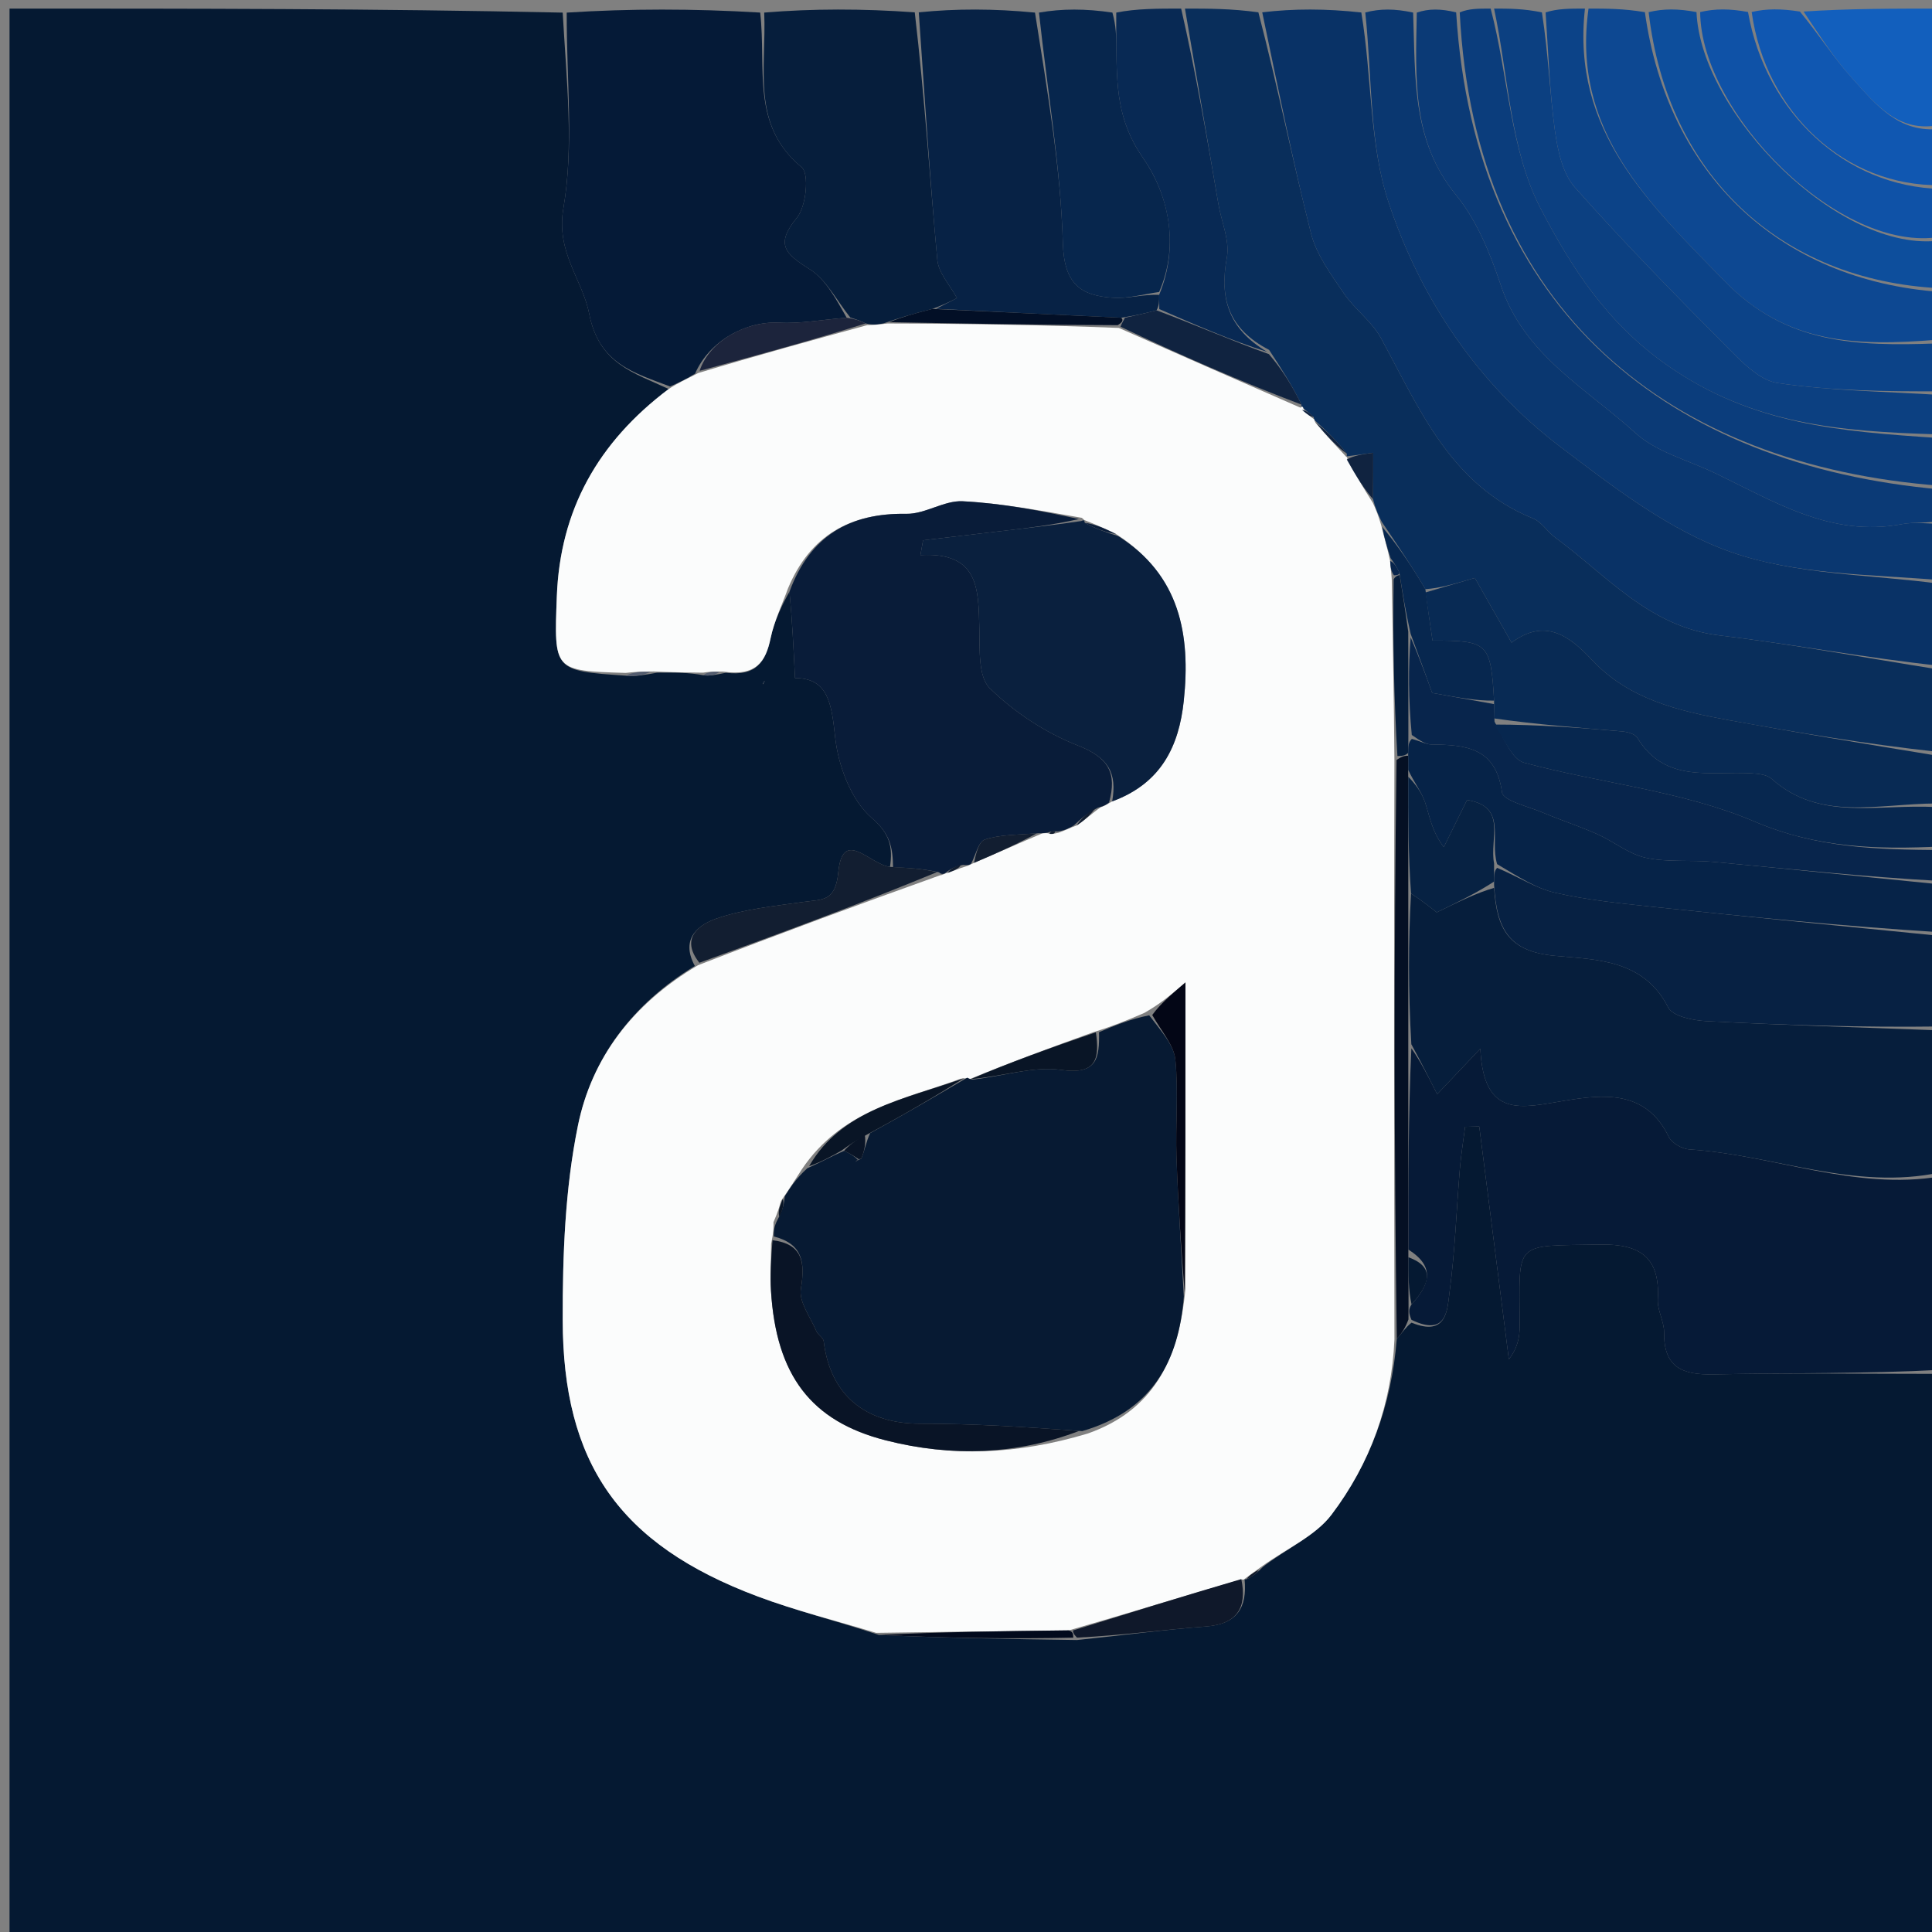<svg version="1.1" id="Layer_1" xmlns="http://www.w3.org/2000/svg" xmlns:xlink="http://www.w3.org/1999/xlink" x="0px" y="0px"
	 width="100%" viewBox="0 0 225 225" enable-background="new 0 0 225 225" xml:space="preserve">
<rect x="0" y="0" width="225" height="225" fill="#808080" stroke="none"/>
<path fill="#051932" opacity="1" stroke="none" 
	d="
M226,160 
	C226,181.983 226,203.967 226,225.975 
	C151.073,225.975 76.146,225.975 1.11,225.975 
	C1.11,151 1.11,76 1.11,1 
	C22.428,1 43.745,1 65.531,1.469 
	C65.973,9.389 66.853,16.996 65.614,24.24 
	C64.727,29.422 67.82,32.503 68.615,36.539 
	C69.773,42.418 73.839,43.401 77.871,45.305 
	C69.633,51.515 65.227,59.382 64.847,69.471 
	C64.521,78.121 64.466,78.119 72.908,78.692 
	C74.01,78.807 75.074,78.596 76.545,78.34 
	C78.595,78.31 80.236,78.325 81.899,78.637 
	C82.659,78.754 83.399,78.573 84.545,78.348 
	C88.068,78.792 89.175,77.06 89.745,74.318 
	C90.16,72.328 91.081,70.443 91.944,68.905 
	C92.263,72.36 92.413,75.421 92.586,78.965 
	C96.434,78.981 96.841,81.906 97.257,85.823 
	C97.611,89.163 99.116,93.186 101.528,95.264 
	C103.726,97.158 103.962,98.751 103.65,100.954 
	C101.275,100.672 98.137,96.324 97.623,101.618 
	C97.29,105.053 95.72,104.728 93.583,105.036 
	C90.198,105.523 86.723,105.859 83.518,106.945 
	C81.528,107.62 79.122,109.187 80.922,112.497 
	C73.623,116.936 68.903,123.274 67.309,131.073 
	C65.802,138.443 65.519,146.161 65.533,153.724 
	C65.563,170.289 72.001,179.837 88.236,185.919 
	C92.732,187.604 97.426,188.762 102.359,190.408 
	C110.128,190.769 117.567,190.884 125.433,190.997 
	C130.72,190.455 135.572,189.786 140.447,189.419 
	C144.087,189.145 145.253,187.209 144.945,183.94 
	C144.951,183.985 144.886,183.923 145.204,183.907 
	C145.985,183.512 146.447,183.132 147.096,182.467 
	C149.92,180.286 153.195,178.873 155.068,176.398 
	C159.562,170.46 162.072,163.558 162.669,155.913 
	C163.307,155.217 163.671,154.604 164.386,154.036 
	C168.563,155.737 168.549,152.445 168.812,150.5 
	C169.453,145.751 169.613,140.938 170.012,136.154 
	C170.149,134.507 170.417,132.871 170.626,131.229 
	C171.175,131.214 171.724,131.198 172.273,131.183 
	C173.422,140.225 174.571,149.267 175.72,158.309 
	C176.759,156.962 176.985,155.696 176.983,154.43 
	C176.962,144.389 176.072,145.116 186.43,144.942 
	C191.051,144.864 193.341,146.486 193.066,151.31 
	C192.993,152.584 193.816,153.898 193.801,155.189 
	C193.752,159.239 195.914,160.131 199.533,160.058 
	C208.352,159.879 217.177,160 226,160 
M88.852,79.7 
	C88.93,79.563 89.008,79.426 89.086,79.289 
	C88.96,79.348 88.833,79.406 88.852,79.7 
z"/>
<path fill="#061A37" opacity="1" stroke="none" 
	d="
M226,159.531 
	C217.177,160 208.352,159.879 199.533,160.058 
	C195.914,160.131 193.752,159.239 193.801,155.189 
	C193.816,153.898 192.993,152.584 193.066,151.31 
	C193.341,146.486 191.051,144.864 186.43,144.942 
	C176.072,145.116 176.962,144.389 176.983,154.43 
	C176.985,155.696 176.759,156.962 175.72,158.309 
	C174.571,149.267 173.422,140.225 172.273,131.183 
	C171.724,131.198 171.175,131.214 170.626,131.229 
	C170.417,132.871 170.149,134.507 170.012,136.154 
	C169.613,140.938 169.453,145.751 168.812,150.5 
	C168.549,152.445 168.563,155.737 164.38,153.706 
	C164.028,152.888 164.032,152.448 164.391,151.915 
	C166.435,149.644 167.239,147.574 164.025,145.526 
	C164.015,137.371 164.013,129.684 164.368,122.083 
	C165.487,123.683 166.25,125.197 167.374,127.43 
	C168.941,125.777 170.23,124.418 172.4,122.128 
	C172.776,130.343 177.262,129 182.215,128.188 
	C186.663,127.46 191.676,126.881 194.335,132.384 
	C194.686,133.111 195.88,133.808 196.725,133.861 
	C206.531,134.479 215.954,138.7 226,137 
	C226,144.354 226,151.708 226,159.531 
z"/>
<path fill="#092E5B" opacity="1" stroke="none" 
	d="
M226,78 
	C226,81.031 226,84.061 225.558,87.546 
	C217.184,86.629 209.241,85.313 201.322,83.868 
	C195.469,82.801 189.67,81.431 185.39,76.847 
	C182.664,73.927 179.859,71.999 176.034,74.842 
	C174.446,72.043 173.034,69.554 171.757,67.305 
	C169.404,67.997 167.703,68.498 166,68.613 
	C164.347,65.819 162.695,63.412 160.909,60.757 
	C160.476,59.86 160.178,59.211 159.902,58.132 
	C159.924,56.129 159.924,54.556 159.924,52.729 
	C158.623,52.914 157.695,53.046 156.834,53.144 
	C156.901,53.11 156.81,53.23 156.857,52.847 
	C155.652,51.289 154.402,50.113 153.1,48.939 
	C153.05,48.942 153.061,48.841 152.974,48.553 
	C152.421,48.015 151.955,47.765 151.633,47.357 
	C151.778,47.2 151.454,47.479 151.571,47.12 
	C150.459,44.845 149.231,42.929 147.795,40.746 
	C143.071,38.299 142.005,34.763 142.879,29.991 
	C143.237,28.036 142.247,25.838 141.889,23.747 
	C140.588,16.165 139.296,8.582 138,1 
	C140.7,1 143.4,1 146.55,1.434 
	C148.86,10.318 150.556,18.81 152.682,27.193 
	C153.311,29.676 155.005,31.951 156.483,34.137 
	C157.745,36.003 159.752,37.412 160.816,39.358 
	C165.308,47.579 168.897,56.472 178.532,60.377 
	C179.543,60.786 180.223,61.951 181.154,62.633 
	C187.142,67.019 192.058,73.017 200.221,73.997 
	C208.85,75.032 217.41,76.641 226,78 
z"/>
<path fill="#093266" opacity="1" stroke="none" 
	d="
M226,77.546 
	C217.41,76.641 208.85,75.032 200.221,73.997 
	C192.058,73.017 187.142,67.019 181.154,62.633 
	C180.223,61.951 179.543,60.786 178.532,60.377 
	C168.897,56.472 165.308,47.579 160.816,39.358 
	C159.752,37.412 157.745,36.003 156.483,34.137 
	C155.005,31.951 153.311,29.676 152.682,27.193 
	C150.556,18.81 148.86,10.318 147,1.434 
	C150.693,1 154.386,1 158.539,1.453 
	C159.81,9.135 159.458,16.748 161.692,23.507 
	C165.418,34.784 172.1,44.725 181.706,52.025 
	C187.901,56.731 194.38,61.757 201.56,64.283 
	C209.197,66.971 217.812,66.879 226,68 
	C226,71.031 226,74.061 226,77.546 
z"/>
<path fill="#061E3C" opacity="1" stroke="none" 
	d="
M226,136.532 
	C215.954,138.7 206.531,134.479 196.725,133.861 
	C195.88,133.808 194.686,133.111 194.335,132.384 
	C191.676,126.881 186.663,127.46 182.215,128.188 
	C177.262,129 172.776,130.343 172.4,122.128 
	C170.23,124.418 168.941,125.777 167.374,127.43 
	C166.25,125.197 165.487,123.683 164.364,121.615 
	C164.005,115.374 164.006,109.686 164.332,104.057 
	C165.736,104.982 166.814,105.848 167.322,106.255 
	C169.893,105.002 171.946,104.001 174.001,103.399 
	C174.309,108.234 175.718,110.807 181.082,111.316 
	C185.745,111.757 191.422,111.68 194.274,117.325 
	C194.8,118.366 197.186,118.844 198.748,118.924 
	C207.826,119.392 216.915,119.663 226,120 
	C226,125.355 226,130.71 226,136.532 
z"/>
<path fill="#051A37" opacity="1" stroke="none" 
	d="
M78.032,45.01 
	C73.839,43.401 69.773,42.418 68.615,36.539 
	C67.82,32.503 64.727,29.422 65.614,24.24 
	C66.853,16.996 65.973,9.389 66,1.469 
	C73.354,1 80.709,1 88.531,1.464 
	C89.276,8.039 87.417,14.57 93.363,19.485 
	C94.262,20.228 93.895,24.023 92.815,25.341 
	C90.239,28.483 91.446,29.557 94.272,31.335 
	C96.258,32.584 97.473,35.059 98.603,37.002 
	C95.707,37.226 93.225,37.713 90.778,37.579 
	C86.897,37.366 82.62,39.68 80.946,43.517 
	C79.867,44.188 78.95,44.599 78.032,45.01 
z"/>
<path fill="#0A3770" opacity="1" stroke="none" 
	d="
M226,67.562 
	C217.812,66.879 209.197,66.971 201.56,64.283 
	C194.38,61.757 187.901,56.731 181.706,52.025 
	C172.1,44.725 165.418,34.784 161.692,23.507 
	C159.458,16.748 159.81,9.135 159,1.453 
	C160.714,1 162.429,1 164.572,1.466 
	C164.855,9.211 164.414,16.398 169.567,22.706 
	C171.992,25.674 173.558,29.542 174.792,33.242 
	C177.503,41.366 184.747,45.231 190.475,50.439 
	C192.886,52.63 196.462,53.55 199.528,55.007 
	C206.496,58.317 213.176,62.632 221.519,61.039 
	C222.963,60.764 224.504,61 226,61 
	C226,63.042 226,65.083 226,67.562 
z"/>
<path fill="#061E3C" opacity="1" stroke="none" 
	d="
M99.033,36.987 
	C97.473,35.059 96.258,32.584 94.272,31.335 
	C91.446,29.557 90.239,28.483 92.815,25.341 
	C93.895,24.023 94.262,20.228 93.363,19.485 
	C87.417,14.57 89.276,8.039 89,1.464 
	C94.688,1 100.376,1 106.532,1.437 
	C107.689,11.339 108.288,20.813 109.159,30.261 
	C109.302,31.803 110.653,33.233 111.446,34.716 
	C110.963,34.964 109.988,35.464 108.592,35.975 
	C106.483,36.493 104.797,37.001 102.88,37.662 
	C102.102,37.831 101.554,37.847 100.81,37.664 
	C100.087,37.305 99.56,37.146 99.033,36.987 
z"/>
<path fill="#072143" opacity="1" stroke="none" 
	d="
M226,119.542 
	C216.915,119.663 207.826,119.392 198.748,118.924 
	C197.186,118.844 194.8,118.366 194.274,117.325 
	C191.422,111.68 185.745,111.757 181.082,111.316 
	C175.718,110.807 174.309,108.234 174.001,103.065 
	C174,101.888 174.001,101.443 174.356,101.07 
	C176.846,102.115 178.895,103.466 181.135,103.975 
	C184.804,104.808 188.587,105.196 192.34,105.592 
	C203.555,106.775 214.779,107.87 226,109 
	C226,112.361 226,115.723 226,119.542 
z"/>
<path fill="#072245" opacity="1" stroke="none" 
	d="
M109.013,35.964 
	C109.988,35.464 110.963,34.964 111.446,34.716 
	C110.653,33.233 109.302,31.803 109.159,30.261 
	C108.288,20.813 107.689,11.339 107,1.437 
	C111.357,1 115.714,1 120.535,1.467 
	C121.998,10.732 123.521,19.514 123.783,28.334 
	C123.922,33.041 125.822,34.455 129.669,34.681 
	C131.423,34.784 133.214,34.251 134.993,34.339 
	C135.001,35.112 135.005,35.555 134.691,36.139 
	C133.251,36.522 132.131,36.763 130.581,37.003 
	C123.105,36.656 116.059,36.31 109.013,35.964 
z"/>
<path fill="#0B3A76" opacity="1" stroke="none" 
	d="
M226,60.6 
	C224.504,61 222.963,60.764 221.519,61.039 
	C213.176,62.632 206.496,58.317 199.528,55.007 
	C196.462,53.55 192.886,52.63 190.475,50.439 
	C184.747,45.231 177.503,41.366 174.792,33.242 
	C173.558,29.542 171.992,25.674 169.567,22.706 
	C164.414,16.398 164.855,9.211 165,1.466 
	C166.389,1 167.778,1 169.583,1.443 
	C171.737,36.305 194.545,54.208 226,57 
	C226,58.067 226,59.133 226,60.6 
z"/>
<path fill="#0D4892" opacity="1" stroke="none" 
	d="
M185,1 
	C187.042,1 189.083,1 191.563,1.417 
	C194.188,20.283 207.197,32.665 226,34 
	C226,35.714 226,37.429 225.534,39.572 
	C216.187,40.317 208.019,40.121 200.838,32.735 
	C191.975,23.62 183,15.249 185,1 
z"/>
<path fill="#082A54" opacity="1" stroke="none" 
	d="
M166.002,68.998 
	C167.703,68.498 169.404,67.997 171.757,67.305 
	C173.034,69.554 174.446,72.043 176.034,74.842 
	C179.859,71.999 182.664,73.927 185.39,76.847 
	C189.67,81.431 195.469,82.801 201.322,83.868 
	C209.241,85.313 217.184,86.629 225.558,88 
	C226,89.714 226,91.429 225.533,93.572 
	C218.701,93.59 211.902,95.698 206.313,90.693 
	C205.769,90.207 204.764,90.108 203.96,90.06 
	C199.198,89.776 193.923,91.252 190.691,85.931 
	C190.416,85.477 189.531,85.234 188.904,85.18 
	C183.94,84.747 178.97,84.383 174.001,83.665 
	C174.001,82.888 174,82.444 174,81.595 
	C173.613,74.881 173.299,74.59 166.83,74.604 
	C166.555,72.744 166.279,70.871 166.002,68.998 
z"/>
<path fill="#062348" opacity="1" stroke="none" 
	d="
M226,108.572 
	C214.779,107.87 203.555,106.775 192.34,105.592 
	C188.587,105.196 184.804,104.808 181.135,103.975 
	C178.895,103.466 176.846,102.115 174.356,100.639 
	C173.441,97.662 175.589,93.94 170.852,93.163 
	C169.898,95.097 169.022,96.875 168.145,98.653 
	C166.716,96.774 166.505,95.027 165.95,93.399 
	C165.536,92.186 164.675,91.126 164.006,89.668 
	C163.996,88.897 163.992,88.456 163.995,87.679 
	C164.01,86.892 164.018,86.443 164.422,86.053 
	C165.447,86.319 166.073,86.695 166.704,86.703 
	C170.668,86.751 174.2,87.025 174.925,92.271 
	C175.061,93.259 177.973,93.917 179.648,94.624 
	C181.756,95.514 183.944,96.222 186.033,97.151 
	C187.944,98.001 189.678,99.465 191.655,99.894 
	C194.196,100.446 196.913,100.127 199.536,100.374 
	C208.362,101.204 217.179,102.118 226,103 
	C226,104.714 226,106.429 226,108.572 
z"/>
<path fill="#0C4081" opacity="1" stroke="none" 
	d="
M226,46 
	C226,47.389 226,48.778 225.551,50.583 
	C214.294,50.236 204.109,49.467 194.256,42.604 
	C187.033,37.572 182.936,30.986 179.448,24.339 
	C175.854,17.492 175.674,8.854 174,1 
	C175.714,1 177.428,1 179.571,1.445 
	C180.333,6.322 180.472,10.782 181.08,15.177 
	C181.398,17.481 181.959,20.186 183.41,21.824 
	C189.072,28.212 195.069,34.309 201.088,40.37 
	C202.803,42.096 204.873,44.294 207.024,44.609 
	C213.283,45.525 219.666,45.597 226,46 
z"/>
<path fill="#0C4388" opacity="1" stroke="none" 
	d="
M226,45.572 
	C219.666,45.597 213.283,45.525 207.024,44.609 
	C204.873,44.294 202.803,42.096 201.088,40.37 
	C195.069,34.309 189.072,28.212 183.41,21.824 
	C181.959,20.186 181.398,17.481 181.08,15.177 
	C180.472,10.782 180.333,6.322 180,1.445 
	C181.389,1 182.778,1 184.583,1 
	C183,15.249 191.975,23.62 200.838,32.735 
	C208.019,40.121 216.187,40.317 225.534,40 
	C226,41.714 226,43.429 226,45.572 
z"/>
<path fill="#0B3D7C" opacity="1" stroke="none" 
	d="
M173.6,1 
	C175.674,8.854 175.854,17.492 179.448,24.339 
	C182.936,30.986 187.033,37.572 194.256,42.604 
	C204.109,49.467 214.294,50.236 225.551,51 
	C226,52.714 226,54.429 226,56.572 
	C194.545,54.208 171.737,36.305 170,1.443 
	C171.067,1 172.133,1 173.6,1 
z"/>
<path fill="#07264D" opacity="1" stroke="none" 
	d="
M134.989,34.007 
	C133.214,34.251 131.423,34.784 129.669,34.681 
	C125.822,34.455 123.922,33.041 123.783,28.334 
	C123.521,19.514 121.998,10.732 121,1.467 
	C123.7,1 126.4,1 129.55,1.464 
	C130,3.089 129.984,4.25 130.003,5.41 
	C130.075,9.951 130.07,14.03 133.118,18.396 
	C136.002,22.527 137.434,28.439 134.989,34.007 
z"/>
<path fill="#08254C" opacity="1" stroke="none" 
	d="
M226,102.6 
	C217.179,102.118 208.362,101.204 199.536,100.374 
	C196.913,100.127 194.196,100.446 191.655,99.894 
	C189.678,99.465 187.944,98.001 186.033,97.151 
	C183.944,96.222 181.756,95.514 179.648,94.624 
	C177.973,93.917 175.061,93.259 174.925,92.271 
	C174.2,87.025 170.668,86.751 166.704,86.703 
	C166.073,86.695 165.447,86.319 164.416,85.593 
	C164.011,81.382 164.009,77.69 164.284,74.232 
	C165.415,76.853 166.269,79.241 166.79,80.698 
	C169.802,81.242 171.901,81.621 173.999,82 
	C174,82.444 174.001,82.888 174.053,84.048 
	C175.226,86.166 176.11,88.451 177.508,88.828 
	C186.431,91.232 195.942,92.1 204.321,95.675 
	C211.595,98.779 218.625,98.936 226,99 
	C226,100.067 226,101.133 226,102.6 
z"/>
<path fill="#082954" opacity="1" stroke="none" 
	d="
M134.993,34.339 
	C137.434,28.439 136.002,22.527 133.118,18.396 
	C130.07,14.03 130.075,9.951 130.003,5.41 
	C129.984,4.25 130,3.089 130,1.464 
	C132.371,1 134.741,1 137.556,1 
	C139.296,8.582 140.588,16.165 141.889,23.747 
	C142.247,25.838 143.237,28.036 142.879,29.991 
	C142.005,34.763 143.071,38.299 147.571,40.978 
	C143.374,39.651 139.192,37.824 135.01,35.997 
	C135.005,35.555 135.001,35.112 134.993,34.339 
z"/>
<path fill="#0D4E9C" opacity="1" stroke="none" 
	d="
M226,33.572 
	C207.197,32.665 194.188,20.283 192,1.417 
	C193.714,1 195.429,1 197.572,1.407 
	C198.09,13.257 214.29,29.587 226,28 
	C226,29.714 226,31.429 226,33.572 
z"/>
<path fill="#07274F" opacity="1" stroke="none" 
	d="
M226,98.583 
	C218.625,98.936 211.595,98.779 204.321,95.675 
	C195.942,92.1 186.431,91.232 177.508,88.828 
	C176.11,88.451 175.226,86.166 174.053,84.381 
	C178.97,84.383 183.94,84.747 188.904,85.18 
	C189.531,85.234 190.416,85.477 190.691,85.931 
	C193.923,91.252 199.198,89.776 203.96,90.06 
	C204.764,90.108 205.769,90.207 206.313,90.693 
	C211.902,95.698 218.701,93.59 225.533,94 
	C226,95.389 226,96.778 226,98.583 
z"/>
<path fill="#0F52A7" opacity="1" stroke="none" 
	d="
M226,27.572 
	C214.29,29.587 198.09,13.257 198,1.407 
	C199.714,1 201.429,1 203.573,1.398 
	C205.632,13.181 214.956,21.745 226,22 
	C226,23.714 226,25.429 226,27.572 
z"/>
<path fill="#1057B1" opacity="1" stroke="none" 
	d="
M226,21.562 
	C214.956,21.745 205.632,13.181 204.001,1.398 
	C205.714,1 207.429,1 209.615,1.346 
	C211.947,4.184 213.634,6.834 215.711,9.129 
	C218.455,12.162 221.135,15.574 226,15 
	C226,17.042 226,19.083 226,21.562 
z"/>
<path fill="#125FBD" opacity="1" stroke="none" 
	d="
M226,14.526 
	C221.135,15.574 218.455,12.162 215.711,9.129 
	C213.634,6.834 211.947,4.184 210.043,1.346 
	C215.252,1 220.505,1 226,1 
	C226,5.348 226,9.7 226,14.526 
z"/>
<path fill="#FBFCFC" opacity="1" stroke="none" 
	d="
M101.006,37.863 
	C101.554,37.847 102.102,37.831 103.344,37.674 
	C112.683,37.69 121.329,37.849 130.298,38.19 
	C137.565,41.407 144.51,44.443 151.454,47.479 
	C151.454,47.479 151.778,47.2 151.777,47.579 
	C152.204,48.252 152.633,48.547 153.061,48.841 
	C153.061,48.841 153.05,48.942 153.209,49.238 
	C154.515,50.765 155.663,51.998 156.81,53.23 
	C156.81,53.23 156.901,53.11 156.914,53.48 
	C157.911,55.421 158.895,56.991 159.88,58.561 
	C160.178,59.211 160.476,59.86 160.838,61.113 
	C161.25,62.809 161.599,63.901 161.895,65.334 
	C161.935,66.118 162.028,66.562 162.084,67.474 
	C162.195,74.642 162.344,81.343 162.393,88.5 
	C162.327,111.302 162.361,133.649 162.396,155.995 
	C162.072,163.558 159.562,170.46 155.068,176.398 
	C153.195,178.873 149.92,180.286 146.798,182.528 
	C145.837,183.224 145.361,183.573 144.886,183.923 
	C144.886,183.923 144.951,183.985 144.568,183.945 
	C137.777,185.898 131.369,187.891 124.494,189.87 
	C116.694,189.958 109.362,190.06 102.03,190.162 
	C97.426,188.762 92.732,187.604 88.236,185.919 
	C72.001,179.837 65.563,170.289 65.533,153.724 
	C65.519,146.161 65.802,138.443 67.309,131.073 
	C68.903,123.274 73.623,116.936 81.282,112.412 
	C90.966,108.661 100.124,105.284 109.499,101.928 
	C109.716,101.948 110.067,101.689 110.356,101.653 
	C111.173,101.375 111.7,101.133 112.483,100.902 
	C112.861,100.795 112.984,100.678 113.433,100.489 
	C116.23,99.301 118.703,98.183 121.383,97.057 
	C121.59,97.048 121.997,96.968 122.249,97.111 
	C122.668,97.157 122.835,97.06 123.294,96.974 
	C124.076,96.7 124.566,96.416 125.392,96.132 
	C126.456,95.421 127.184,94.71 128.172,94.024 
	C128.675,93.851 128.918,93.652 129.523,93.331 
	C135.264,91.223 137.306,86.865 137.861,81.626 
	C138.677,73.929 137.419,66.972 129.992,62.205 
	C128.608,61.505 127.444,61.032 126.266,60.559 
	C126.251,60.559 126.269,60.539 125.994,60.306 
	C121.182,59.469 116.658,58.607 112.103,58.376 
	C109.959,58.268 107.746,59.873 105.578,59.838 
	C98.969,59.729 94.346,62.385 91.776,68.511 
	C91.081,70.443 90.16,72.328 89.745,74.318 
	C89.175,77.06 88.068,78.792 84.18,78.208 
	C82.897,78.189 82.387,78.264 81.877,78.339 
	C80.236,78.325 78.595,78.31 76.149,78.2 
	C74.519,78.192 73.694,78.28 72.869,78.367 
	C64.466,78.119 64.521,78.121 64.847,69.471 
	C65.227,59.382 69.633,51.515 77.871,45.305 
	C78.95,44.599 79.867,44.188 81.316,43.443 
	C88.235,41.361 94.62,39.612 101.006,37.863 
M112.946,125.669 
	C112.946,125.669 112.642,125.506 111.887,125.626 
	C105.322,128.04 98.057,129.199 93.353,136.222 
	C92.701,137.253 92.049,138.283 90.962,139.856 
	C90.772,140.525 90.582,141.195 90.079,142.334 
	C90.094,142.89 90.109,143.445 89.805,144.873 
	C89.793,146.697 89.674,148.527 89.788,150.343 
	C90.401,160.149 94.421,165.515 103.161,167.744 
	C110.806,169.693 118.454,169.418 126.692,166.945 
	C134.219,164.286 137.286,158.504 138.057,150.064 
	C138.057,138.378 138.057,126.693 138.057,114.414 
	C136.333,115.885 135.147,116.896 133.249,117.973 
	C131.497,118.718 129.745,119.463 127.264,120.231 
	C122.383,122.004 117.502,123.777 112.946,125.669 
z"/>
<path fill="#091C39" opacity="1" stroke="none" 
	d="
M91.944,68.905 
	C94.346,62.385 98.969,59.729 105.578,59.838 
	C107.746,59.873 109.959,58.268 112.103,58.376 
	C116.658,58.607 121.182,59.469 125.646,60.447 
	C122.494,61.175 119.413,61.524 116.334,61.881 
	C113.389,62.223 110.446,62.574 107.501,62.921 
	C107.398,63.496 107.294,64.07 107.191,64.645 
	C114.054,64.262 113.939,68.688 114.054,73.171 
	C114.116,75.566 113.891,78.809 115.272,80.157 
	C118.149,82.967 121.78,85.354 125.53,86.823 
	C129.12,88.229 130.106,90.053 129.161,93.453 
	C128.918,93.652 128.675,93.851 127.856,94.061 
	C126.538,94.758 125.796,95.444 125.055,96.131 
	C124.566,96.416 124.076,96.7 123.198,96.827 
	C122.538,96.768 122.268,96.868 121.997,96.968 
	C121.997,96.968 121.59,97.048 120.944,97.04 
	C118.418,97.239 116.452,97.19 114.698,97.775 
	C113.942,98.026 113.624,99.592 113.108,100.561 
	C112.984,100.678 112.861,100.795 112.164,100.721 
	C111.083,100.916 110.575,101.302 110.067,101.689 
	C110.067,101.689 109.716,101.948 109.354,101.582 
	C107.329,101.144 105.667,101.072 104.004,101 
	C103.962,98.751 103.726,97.158 101.528,95.264 
	C99.116,93.186 97.611,89.163 97.257,85.823 
	C96.841,81.906 96.434,78.981 92.586,78.965 
	C92.413,75.421 92.263,72.36 91.944,68.905 
z"/>
<path fill="#051024" opacity="1" stroke="none" 
	d="
M162.669,155.913 
	C162.361,133.649 162.327,111.302 162.643,88.509 
	C163.324,88.029 163.656,88.014 163.989,88.016 
	C163.992,88.456 163.996,88.897 163.998,90.133 
	C164.001,95.284 164.004,99.641 164.007,103.998 
	C164.006,109.686 164.005,115.374 164.008,121.529 
	C164.013,129.684 164.015,137.371 164.016,145.955 
	C164.022,148.571 164.029,150.289 164.037,152.007 
	C164.032,152.448 164.028,152.888 164.029,153.66 
	C163.671,154.604 163.307,155.217 162.669,155.913 
z"/>
<path fill="#121E31" opacity="1" stroke="none" 
	d="
M103.65,100.954 
	C105.667,101.072 107.329,101.144 109.137,101.562 
	C100.124,105.284 90.966,108.661 81.448,112.122 
	C79.122,109.187 81.528,107.62 83.518,106.945 
	C86.723,105.859 90.198,105.523 93.583,105.036 
	C95.72,104.728 97.29,105.053 97.623,101.618 
	C98.137,96.324 101.275,100.672 103.65,100.954 
z"/>
<path fill="#0F182A" opacity="1" stroke="none" 
	d="
M124.961,189.883 
	C131.369,187.891 137.777,185.898 144.562,183.901 
	C145.253,187.209 144.087,189.145 140.447,189.419 
	C135.572,189.786 130.72,190.455 125.419,190.718 
	C124.973,190.255 124.967,190.069 124.961,189.883 
z"/>
<path fill="#01091C" opacity="1" stroke="none" 
	d="
M124.494,189.87 
	C124.967,190.069 124.973,190.255 124.993,190.72 
	C117.567,190.884 110.128,190.769 102.359,190.408 
	C109.362,190.06 116.694,189.958 124.494,189.87 
z"/>
<path fill="#535C6F" opacity="1" stroke="none" 
	d="
M72.908,78.692 
	C73.694,78.28 74.519,78.192 75.741,78.245 
	C75.074,78.596 74.01,78.807 72.908,78.692 
z"/>
<path fill="#535C6F" opacity="1" stroke="none" 
	d="
M81.899,78.637 
	C82.387,78.264 82.897,78.189 83.772,78.253 
	C83.399,78.573 82.659,78.754 81.899,78.637 
z"/>
<path fill="#091C39" opacity="1" stroke="none" 
	d="
M88.779,79.583 
	C88.833,79.406 88.96,79.348 89.086,79.289 
	C89.008,79.426 88.93,79.563 88.779,79.583 
z"/>
<path fill="#0F182A" opacity="1" stroke="none" 
	d="
M145.204,183.907 
	C145.361,183.573 145.837,183.224 146.61,182.813 
	C146.447,183.132 145.985,183.512 145.204,183.907 
z"/>
<path fill="#051932" opacity="1" stroke="none" 
	d="
M164.391,151.915 
	C164.029,150.289 164.022,148.571 164.023,146.423 
	C167.239,147.574 166.435,149.644 164.391,151.915 
z"/>
<path fill="#07274F" opacity="1" stroke="none" 
	d="
M161.949,64.994 
	C161.599,63.901 161.25,62.809 160.972,61.36 
	C162.695,63.412 164.347,65.819 166,68.613 
	C166.279,70.871 166.555,72.744 166.83,74.604 
	C173.299,74.59 173.613,74.881 174,81.595 
	C171.901,81.621 169.802,81.242 166.79,80.698 
	C166.269,79.241 165.415,76.853 164.282,73.814 
	C163.67,71.101 163.337,69.038 162.973,66.68 
	C162.611,65.921 162.28,65.458 161.949,64.994 
z"/>
<path fill="#102340" opacity="1" stroke="none" 
	d="
M151.571,47.12 
	C144.51,44.443 137.565,41.407 130.497,38.048 
	C130.665,37.555 130.877,37.315 131.01,37.004 
	C132.131,36.763 133.251,36.522 134.691,36.139 
	C139.192,37.824 143.374,39.651 147.779,41.246 
	C149.231,42.929 150.459,44.845 151.571,47.12 
z"/>
<path fill="#102340" opacity="1" stroke="none" 
	d="
M159.902,58.132 
	C158.895,56.991 157.911,55.421 156.847,53.514 
	C157.695,53.046 158.623,52.914 159.924,52.729 
	C159.924,54.556 159.924,56.129 159.902,58.132 
z"/>
<path fill="#102340" opacity="1" stroke="none" 
	d="
M156.857,52.847 
	C155.663,51.998 154.515,50.765 153.259,49.235 
	C154.402,50.113 155.652,51.289 156.857,52.847 
z"/>
<path fill="#102340" opacity="1" stroke="none" 
	d="
M152.974,48.553 
	C152.633,48.547 152.204,48.252 151.632,47.736 
	C151.955,47.765 152.421,48.015 152.974,48.553 
z"/>
<path fill="#072243" opacity="1" stroke="none" 
	d="
M164.332,104.057 
	C164.004,99.641 164.001,95.284 164.005,90.463 
	C164.675,91.126 165.536,92.186 165.95,93.399 
	C166.505,95.027 166.716,96.774 168.145,98.653 
	C169.022,96.875 169.898,95.097 170.852,93.163 
	C175.589,93.94 173.441,97.662 174.001,100.567 
	C174.001,101.443 174,101.888 174,102.667 
	C171.946,104.001 169.893,105.002 167.322,106.255 
	C166.814,105.848 165.736,104.982 164.332,104.057 
z"/>
<path fill="#1C243C" opacity="1" stroke="none" 
	d="
M100.81,37.664 
	C94.62,39.612 88.235,41.361 81.479,43.184 
	C82.62,39.68 86.897,37.366 90.778,37.579 
	C93.225,37.713 95.707,37.226 98.603,37.002 
	C99.56,37.146 100.087,37.305 100.81,37.664 
z"/>
<path fill="#020F26" opacity="1" stroke="none" 
	d="
M130.581,37.003 
	C130.877,37.315 130.665,37.555 130.174,37.867 
	C121.329,37.849 112.683,37.69 103.574,37.52 
	C104.797,37.001 106.483,36.493 108.592,35.975 
	C116.059,36.31 123.105,36.656 130.581,37.003 
z"/>
<path fill="#061E3C" opacity="1" stroke="none" 
	d="
M163.004,66.976 
	C163.337,69.038 163.67,71.101 164.005,73.581 
	C164.009,77.69 164.011,81.382 164.019,85.533 
	C164.018,86.443 164.01,86.892 163.995,87.679 
	C163.656,88.014 163.324,88.029 162.743,88.053 
	C162.344,81.343 162.195,74.642 162.304,67.466 
	C162.563,66.992 163.004,66.976 163.004,66.976 
z"/>
<path fill="#071A33" opacity="1" stroke="none" 
	d="
M90.124,144 
	C90.109,143.445 90.094,142.89 90.611,141.937 
	C91.228,140.797 91.313,140.055 91.397,139.313 
	C92.049,138.283 92.701,137.253 94.01,136.062 
	C95.78,135.265 96.893,134.629 98.3,134.023 
	C99.062,134.369 99.531,134.685 99.881,135.052 
	C99.717,135.176 99.672,135.249 99.628,135.322 
	C99.752,135.214 99.876,135.107 100.296,134.955 
	C100.724,133.943 100.856,132.976 101.342,131.961 
	C105.345,129.777 108.993,127.641 112.642,125.506 
	C112.642,125.506 112.946,125.669 113.223,125.734 
	C116.871,125.338 120.347,124.139 123.586,124.601 
	C127.8,125.202 128.041,123.181 127.993,120.208 
	C129.745,119.463 131.497,118.718 133.834,118.241 
	C135.279,120.142 136.714,121.718 136.883,123.42 
	C137.256,127.189 136.883,131.026 137.016,134.828 
	C137.205,140.216 137.575,145.598 137.868,150.982 
	C137.286,158.504 134.219,164.286 126.032,166.667 
	C119.312,166.178 113.251,165.792 107.191,165.805 
	C100.788,165.82 96.69,162.483 95.927,156.203 
	C95.876,155.783 95.256,155.462 95.07,155.023 
	C94.379,153.392 93.017,151.607 93.267,150.107 
	C93.786,146.998 93.477,144.869 90.124,144 
z"/>
<path fill="#0A203E" opacity="1" stroke="none" 
	d="
M129.523,93.331 
	C130.106,90.053 129.12,88.229 125.53,86.823 
	C121.78,85.354 118.149,82.967 115.272,80.157 
	C113.891,78.809 114.116,75.566 114.054,73.171 
	C113.939,68.688 114.054,64.262 107.191,64.645 
	C107.294,64.07 107.398,63.496 107.501,62.921 
	C110.446,62.574 113.389,62.223 116.334,61.881 
	C119.413,61.524 122.494,61.175 125.921,60.681 
	C126.269,60.539 126.251,60.559 126.339,60.891 
	C127.688,61.626 128.95,62.029 130.212,62.432 
	C137.419,66.972 138.677,73.929 137.861,81.626 
	C137.306,86.865 135.264,91.223 129.523,93.331 
z"/>
<path fill="#091426" opacity="1" stroke="none" 
	d="
M89.964,144.437 
	C93.477,144.869 93.786,146.998 93.267,150.107 
	C93.017,151.607 94.379,153.392 95.07,155.023 
	C95.256,155.462 95.876,155.783 95.927,156.203 
	C96.69,162.483 100.788,165.82 107.191,165.805 
	C113.251,165.792 119.312,166.178 125.675,166.646 
	C118.454,169.418 110.806,169.693 103.161,167.744 
	C94.421,165.515 90.401,160.149 89.788,150.343 
	C89.674,148.527 89.793,146.697 89.964,144.437 
z"/>
<path fill="#030616" opacity="1" stroke="none" 
	d="
M137.962,150.523 
	C137.575,145.598 137.205,140.216 137.016,134.828 
	C136.883,131.026 137.256,127.189 136.883,123.42 
	C136.714,121.718 135.279,120.142 134.19,118.209 
	C135.147,116.896 136.333,115.885 138.057,114.414 
	C138.057,126.693 138.057,138.378 137.962,150.523 
z"/>
<path fill="#091526" opacity="1" stroke="none" 
	d="
M112.265,125.566 
	C108.993,127.641 105.345,129.777 101.064,132.083 
	C99.623,132.834 98.814,133.413 98.006,133.993 
	C96.893,134.629 95.78,135.265 94.227,135.813 
	C98.057,129.199 105.322,128.04 112.265,125.566 
z"/>
<path fill="#091526" opacity="1" stroke="none" 
	d="
M127.629,120.219 
	C128.041,123.181 127.8,125.202 123.586,124.601 
	C120.347,124.139 116.871,125.338 113.061,125.675 
	C117.502,123.777 122.383,122.004 127.629,120.219 
z"/>
<path fill="#121E31" opacity="1" stroke="none" 
	d="
M113.433,100.489 
	C113.624,99.592 113.942,98.026 114.698,97.775 
	C116.452,97.19 118.418,97.239 120.737,97.049 
	C118.703,98.183 116.23,99.301 113.433,100.489 
z"/>
<path fill="#091C39" opacity="1" stroke="none" 
	d="
M129.992,62.205 
	C128.95,62.029 127.688,61.626 126.353,60.89 
	C127.444,61.032 128.608,61.505 129.992,62.205 
z"/>
<path fill="#121E31" opacity="1" stroke="none" 
	d="
M125.392,96.132 
	C125.796,95.444 126.538,94.758 127.596,94.035 
	C127.184,94.71 126.456,95.421 125.392,96.132 
z"/>
<path fill="#08254C" opacity="1" stroke="none" 
	d="
M162.973,66.68 
	C163.004,66.976 162.563,66.992 162.343,66.999 
	C162.028,66.562 161.935,66.118 161.895,65.334 
	C162.28,65.458 162.611,65.921 162.973,66.68 
z"/>
<path fill="#121E31" opacity="1" stroke="none" 
	d="
M110.356,101.653 
	C110.575,101.302 111.083,100.916 111.909,100.71 
	C111.7,101.133 111.173,101.375 110.356,101.653 
z"/>
<path fill="#091526" opacity="1" stroke="none" 
	d="
M91.18,139.585 
	C91.313,140.055 91.228,140.797 90.768,141.702 
	C90.582,141.195 90.772,140.525 91.18,139.585 
z"/>
<path fill="#121E31" opacity="1" stroke="none" 
	d="
M122.249,97.111 
	C122.268,96.868 122.538,96.768 122.905,96.815 
	C122.835,97.06 122.668,97.157 122.249,97.111 
z"/>
<path fill="#091426" opacity="1" stroke="none" 
	d="
M98.3,134.023 
	C98.814,133.413 99.623,132.834 100.71,132.131 
	C100.856,132.976 100.724,133.943 100.296,134.955 
	C100,135 100.001,135.001 100.001,135.001 
	C99.531,134.685 99.062,134.369 98.3,134.023 
z"/>
<path fill="#091426" opacity="1" stroke="none" 
	d="
M100,135 
	C99.876,135.107 99.752,135.214 99.628,135.322 
	C99.672,135.249 99.717,135.176 99.881,135.052 
	C100.001,135.001 100,135 100,135 
z"/>
</svg>